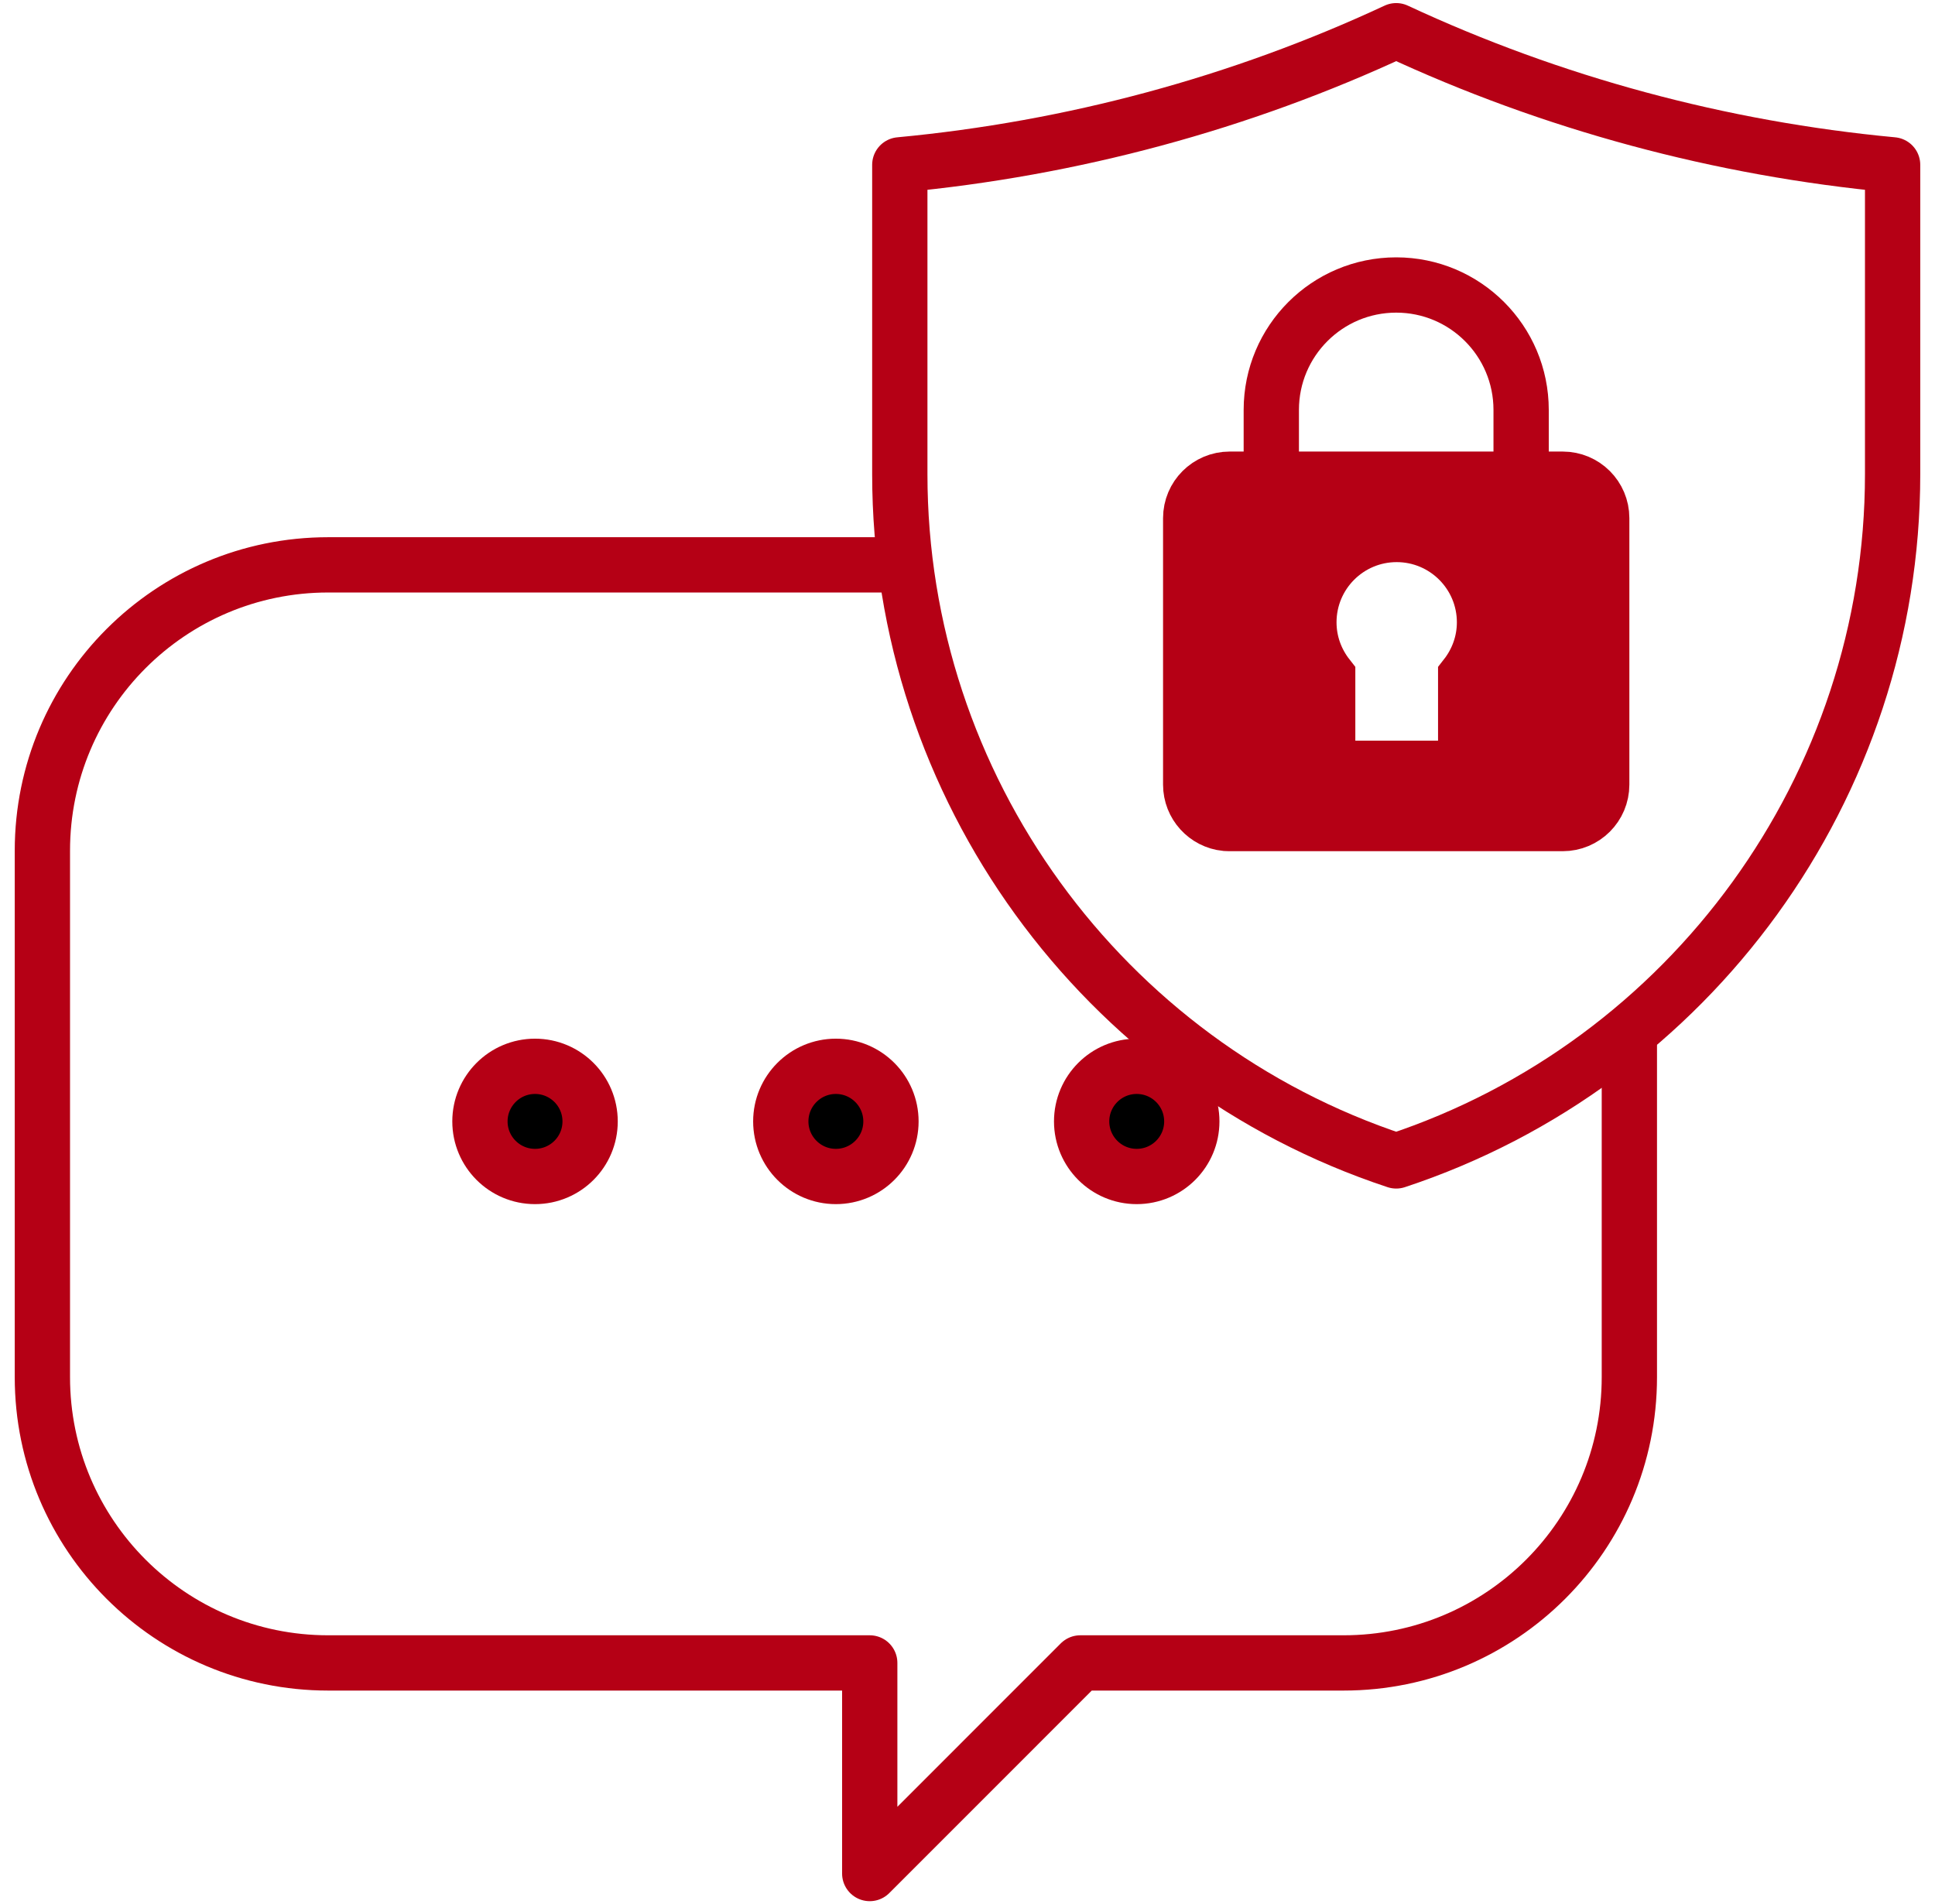 <svg width="63" height="62" viewBox="0 0 63 62" fill="none" xmlns="http://www.w3.org/2000/svg">
<path d="M17.419 38.305C18.41 38.305 19.213 37.503 19.213 36.512C19.213 35.522 18.41 34.718 17.419 34.718C16.429 34.718 15.626 35.522 15.626 36.512C15.626 37.502 16.429 38.305 17.419 38.305Z" fill="black" stroke="#B50015" stroke-width="1.8"/>
<path d="M27.214 38.305C28.205 38.305 29.008 37.503 29.008 36.512C29.008 35.522 28.205 34.718 27.214 34.718C26.224 34.718 25.421 35.522 25.421 36.512C25.422 37.502 26.224 38.305 27.214 38.305Z" fill="black" stroke="#B50015" stroke-width="1.8"/>
<path d="M37.009 38.305C38 38.305 38.803 37.503 38.803 36.512C38.803 35.522 38 34.718 37.009 34.718C36.019 34.718 35.216 35.522 35.216 36.512C35.217 37.502 36.019 38.305 37.009 38.305Z" fill="black" stroke="#B50015" stroke-width="1.8"/>
<path d="M29.357 18.391H10.685C5.546 18.391 1.38 22.557 1.38 27.697V44.838C1.38 49.977 5.546 54.143 10.685 54.143H28.317V61L35.173 54.143H43.744C48.883 54.143 53.049 49.977 53.049 44.838V33.757" stroke="#B50015" stroke-width="1.8" stroke-miterlimit="10" stroke-linecap="round" stroke-linejoin="round"/>
<path d="M29.296 5.367V15.439C29.296 25.615 35.881 34.634 45.458 37.798C55.035 34.634 61.62 25.615 61.62 15.439V5.367C56.009 4.841 50.522 3.36 45.458 1C40.395 3.36 34.907 4.841 29.296 5.367Z" stroke="#B50015" stroke-width="1.8" stroke-miterlimit="10" stroke-linecap="round" stroke-linejoin="round"/>
<path d="M49.525 14.701V13.346C49.525 11.1 47.704 9.279 45.458 9.279C43.212 9.279 41.391 11.1 41.391 13.346V14.701" stroke="#B50015" stroke-width="1.8" stroke-miterlimit="10" stroke-linecap="round" stroke-linejoin="round"/>
<path d="M40.036 26.814H50.88C51.581 26.814 52.149 26.247 52.149 25.546V16.87C52.149 16.169 51.581 15.602 50.88 15.602H40.036C39.335 15.602 38.767 16.169 38.767 16.87V25.546C38.767 26.203 39.266 26.744 39.906 26.809L40.036 26.814ZM43.227 22.023C42.847 21.538 42.615 20.928 42.615 20.262C42.615 18.683 43.894 17.402 45.473 17.402C47.052 17.402 48.333 18.683 48.333 20.262C48.333 20.928 48.1 21.538 47.72 22.023V25.014H43.227V22.023Z" fill="#B50015" stroke="#B50015" stroke-width="1.8"/>
</svg>
